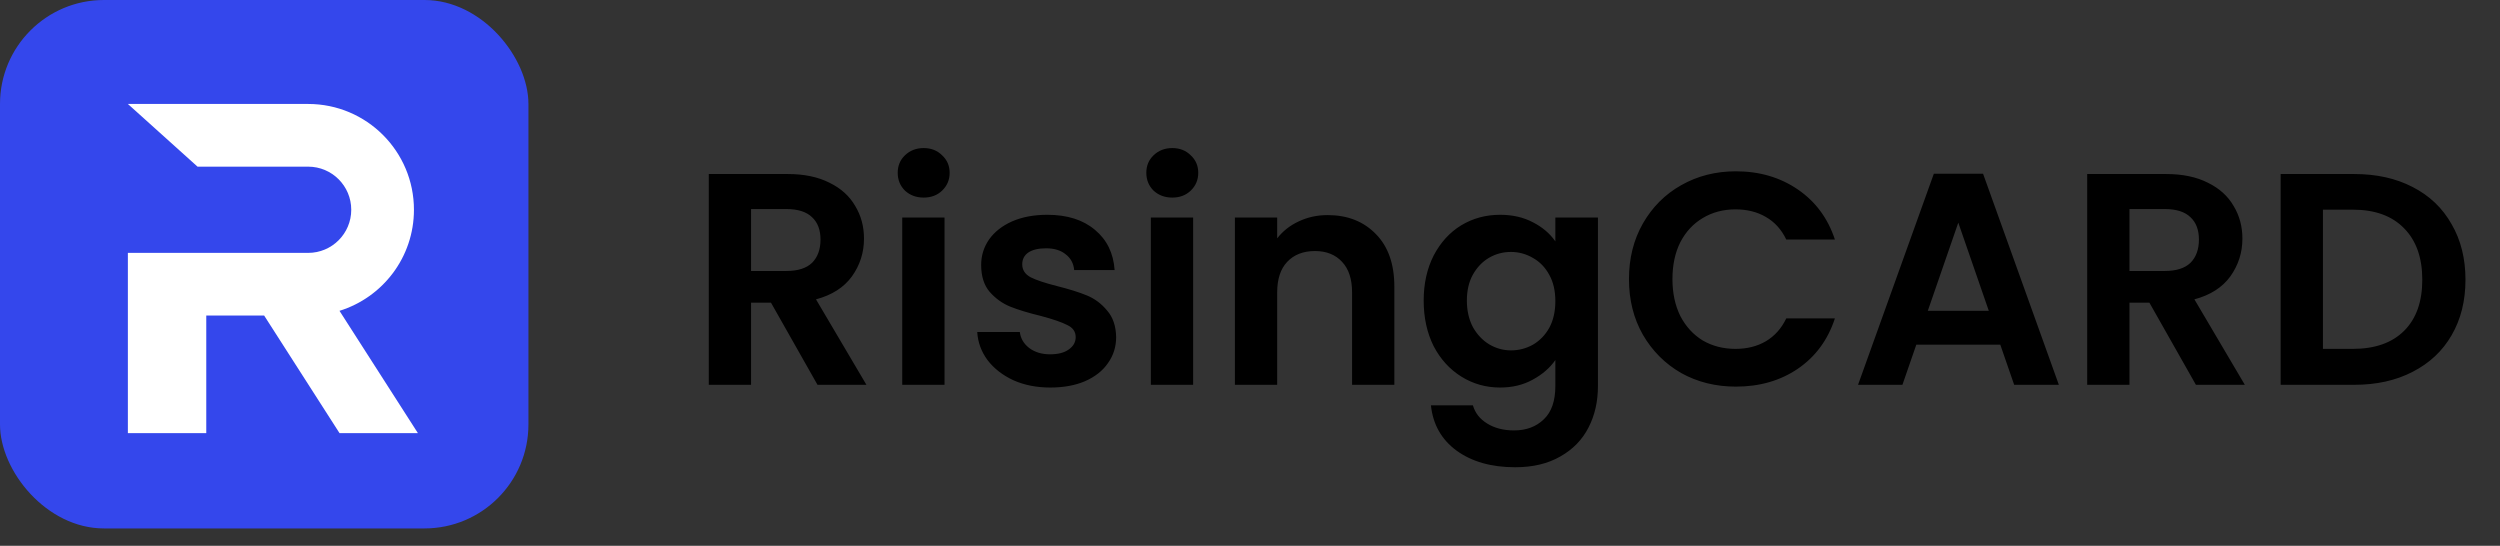 <svg width="142" height="31" viewBox="0 0 142 31" fill="none" xmlns="http://www.w3.org/2000/svg">
<rect x="0" y="0" width="142" height="31" fill="#333333" stroke="none"/>
<path d="M46.434 21.857L43.792 17.192H42.66V21.857H40.259V9.885H44.753C45.679 9.885 46.468 10.05 47.12 10.382C47.772 10.702 48.258 11.143 48.578 11.703C48.91 12.252 49.075 12.869 49.075 13.555C49.075 14.344 48.847 15.059 48.389 15.7C47.932 16.328 47.251 16.763 46.348 17.003L49.213 21.857H46.434ZM42.66 15.391H44.667C45.319 15.391 45.805 15.236 46.125 14.928C46.445 14.607 46.605 14.167 46.605 13.607C46.605 13.058 46.445 12.635 46.125 12.338C45.805 12.029 45.319 11.874 44.667 11.874H42.66V15.391ZM52.465 11.223C52.042 11.223 51.688 11.091 51.402 10.828C51.127 10.554 50.99 10.216 50.99 9.816C50.99 9.416 51.127 9.084 51.402 8.821C51.688 8.547 52.042 8.41 52.465 8.41C52.888 8.41 53.237 8.547 53.511 8.821C53.797 9.084 53.94 9.416 53.94 9.816C53.94 10.216 53.797 10.554 53.511 10.828C53.237 11.091 52.888 11.223 52.465 11.223ZM53.649 12.355V21.857H51.247V12.355H53.649ZM59.658 22.012C58.88 22.012 58.183 21.875 57.565 21.6C56.948 21.314 56.456 20.931 56.09 20.451C55.736 19.971 55.541 19.439 55.507 18.856H57.925C57.971 19.222 58.148 19.525 58.457 19.765C58.777 20.005 59.172 20.125 59.641 20.125C60.098 20.125 60.453 20.034 60.704 19.851C60.967 19.668 61.099 19.433 61.099 19.147C61.099 18.838 60.938 18.61 60.618 18.461C60.31 18.301 59.812 18.13 59.126 17.947C58.417 17.775 57.834 17.598 57.376 17.415C56.931 17.232 56.542 16.952 56.21 16.574C55.89 16.197 55.73 15.688 55.73 15.048C55.73 14.522 55.878 14.041 56.176 13.607C56.484 13.172 56.919 12.829 57.479 12.578C58.051 12.326 58.72 12.2 59.486 12.2C60.618 12.2 61.522 12.486 62.196 13.058C62.871 13.618 63.243 14.379 63.311 15.339H61.013C60.979 14.962 60.819 14.665 60.533 14.447C60.258 14.219 59.886 14.104 59.418 14.104C58.983 14.104 58.646 14.184 58.406 14.344C58.177 14.505 58.063 14.727 58.063 15.013C58.063 15.334 58.223 15.579 58.543 15.751C58.863 15.911 59.361 16.077 60.035 16.248C60.721 16.42 61.287 16.597 61.733 16.78C62.179 16.963 62.562 17.249 62.883 17.638C63.214 18.015 63.386 18.518 63.397 19.147C63.397 19.696 63.243 20.188 62.934 20.622C62.637 21.057 62.202 21.4 61.63 21.652C61.07 21.892 60.413 22.012 59.658 22.012ZM66.586 11.223C66.163 11.223 65.809 11.091 65.523 10.828C65.248 10.554 65.111 10.216 65.111 9.816C65.111 9.416 65.248 9.084 65.523 8.821C65.809 8.547 66.163 8.41 66.586 8.41C67.009 8.41 67.358 8.547 67.633 8.821C67.918 9.084 68.061 9.416 68.061 9.816C68.061 10.216 67.918 10.554 67.633 10.828C67.358 11.091 67.009 11.223 66.586 11.223ZM67.77 12.355V21.857H65.368V12.355H67.77ZM75.408 12.217C76.54 12.217 77.455 12.578 78.153 13.298C78.85 14.007 79.199 15.002 79.199 16.283V21.857H76.798V16.609C76.798 15.854 76.609 15.276 76.232 14.876C75.854 14.464 75.34 14.259 74.688 14.259C74.025 14.259 73.499 14.464 73.11 14.876C72.733 15.276 72.544 15.854 72.544 16.609V21.857H70.142V12.355H72.544V13.538C72.864 13.127 73.27 12.806 73.762 12.578C74.265 12.338 74.814 12.217 75.408 12.217ZM85.205 12.2C85.914 12.2 86.537 12.343 87.075 12.629C87.612 12.904 88.035 13.264 88.344 13.71V12.355H90.763V21.926C90.763 22.807 90.585 23.59 90.231 24.276C89.876 24.974 89.344 25.522 88.635 25.923C87.927 26.334 87.069 26.54 86.063 26.54C84.713 26.54 83.604 26.226 82.735 25.597C81.877 24.968 81.391 24.11 81.277 23.024H83.661C83.787 23.458 84.056 23.801 84.467 24.053C84.891 24.316 85.399 24.448 85.994 24.448C86.692 24.448 87.258 24.236 87.692 23.813C88.127 23.401 88.344 22.772 88.344 21.926V20.451C88.035 20.897 87.606 21.268 87.057 21.566C86.52 21.863 85.903 22.012 85.205 22.012C84.404 22.012 83.673 21.806 83.009 21.394C82.346 20.983 81.82 20.405 81.431 19.662C81.054 18.907 80.865 18.044 80.865 17.072C80.865 16.111 81.054 15.259 81.431 14.516C81.82 13.773 82.34 13.201 82.992 12.801C83.655 12.4 84.393 12.2 85.205 12.2ZM88.344 17.106C88.344 16.523 88.23 16.025 88.001 15.614C87.772 15.191 87.463 14.87 87.075 14.653C86.686 14.425 86.268 14.31 85.822 14.31C85.376 14.31 84.965 14.419 84.587 14.636C84.21 14.853 83.901 15.174 83.661 15.597C83.433 16.008 83.318 16.5 83.318 17.072C83.318 17.643 83.433 18.147 83.661 18.581C83.901 19.004 84.21 19.33 84.587 19.559C84.976 19.788 85.388 19.902 85.822 19.902C86.268 19.902 86.686 19.793 87.075 19.576C87.463 19.347 87.772 19.027 88.001 18.616C88.23 18.192 88.344 17.689 88.344 17.106ZM92.525 15.854C92.525 14.676 92.788 13.624 93.314 12.698C93.851 11.76 94.577 11.034 95.492 10.519C96.418 9.993 97.453 9.73 98.597 9.73C99.935 9.73 101.107 10.073 102.113 10.759C103.119 11.446 103.823 12.395 104.223 13.607H101.461C101.187 13.035 100.798 12.606 100.295 12.32C99.803 12.034 99.231 11.892 98.58 11.892C97.882 11.892 97.259 12.057 96.71 12.389C96.172 12.709 95.749 13.167 95.441 13.761C95.143 14.356 94.995 15.053 94.995 15.854C94.995 16.643 95.143 17.34 95.441 17.947C95.749 18.541 96.172 19.004 96.71 19.336C97.259 19.656 97.882 19.816 98.58 19.816C99.231 19.816 99.803 19.673 100.295 19.387C100.798 19.09 101.187 18.655 101.461 18.084H104.223C103.823 19.307 103.119 20.262 102.113 20.948C101.118 21.623 99.946 21.96 98.597 21.96C97.453 21.96 96.418 21.703 95.492 21.189C94.577 20.662 93.851 19.936 93.314 19.01C92.788 18.084 92.525 17.032 92.525 15.854ZM113.616 19.576H108.847L108.058 21.857H105.537L109.842 9.868H112.638L116.943 21.857H114.405L113.616 19.576ZM112.964 17.655L111.231 12.646L109.499 17.655H112.964ZM124.728 21.857L122.086 17.192H120.954V21.857H118.553V9.885H123.047C123.973 9.885 124.762 10.05 125.414 10.382C126.065 10.702 126.551 11.143 126.872 11.703C127.203 12.252 127.369 12.869 127.369 13.555C127.369 14.344 127.14 15.059 126.683 15.7C126.226 16.328 125.545 16.763 124.642 17.003L127.506 21.857H124.728ZM120.954 15.391H122.961C123.613 15.391 124.099 15.236 124.419 14.928C124.739 14.607 124.899 14.167 124.899 13.607C124.899 13.058 124.739 12.635 124.419 12.338C124.099 12.029 123.613 11.874 122.961 11.874H120.954V15.391ZM133.726 9.885C134.984 9.885 136.088 10.13 137.037 10.622C137.998 11.114 138.735 11.817 139.25 12.732C139.776 13.635 140.039 14.688 140.039 15.888C140.039 17.089 139.776 18.141 139.25 19.044C138.735 19.936 137.998 20.628 137.037 21.12C136.088 21.612 134.984 21.857 133.726 21.857H129.541V9.885H133.726ZM133.641 19.816C134.899 19.816 135.871 19.473 136.557 18.787C137.243 18.101 137.586 17.135 137.586 15.888C137.586 14.642 137.243 13.67 136.557 12.972C135.871 12.263 134.899 11.909 133.641 11.909H131.943V19.816H133.641Z" fill="black"/>
<rect width="30.015" height="30.015" rx="5.905" fill="#3447EC"/>
<path d="M17.503 5.905C20.822 5.905 23.512 8.595 23.512 11.915C23.512 14.614 21.733 16.896 19.283 17.655L23.737 24.602H19.285L15.004 17.924H11.716V24.603H7.263V14.363H11.716V14.364H17.503C18.855 14.364 19.951 13.267 19.951 11.915C19.951 10.562 18.855 9.466 17.503 9.466H11.22L7.263 5.905H17.503Z" fill="white"/>
</svg>
